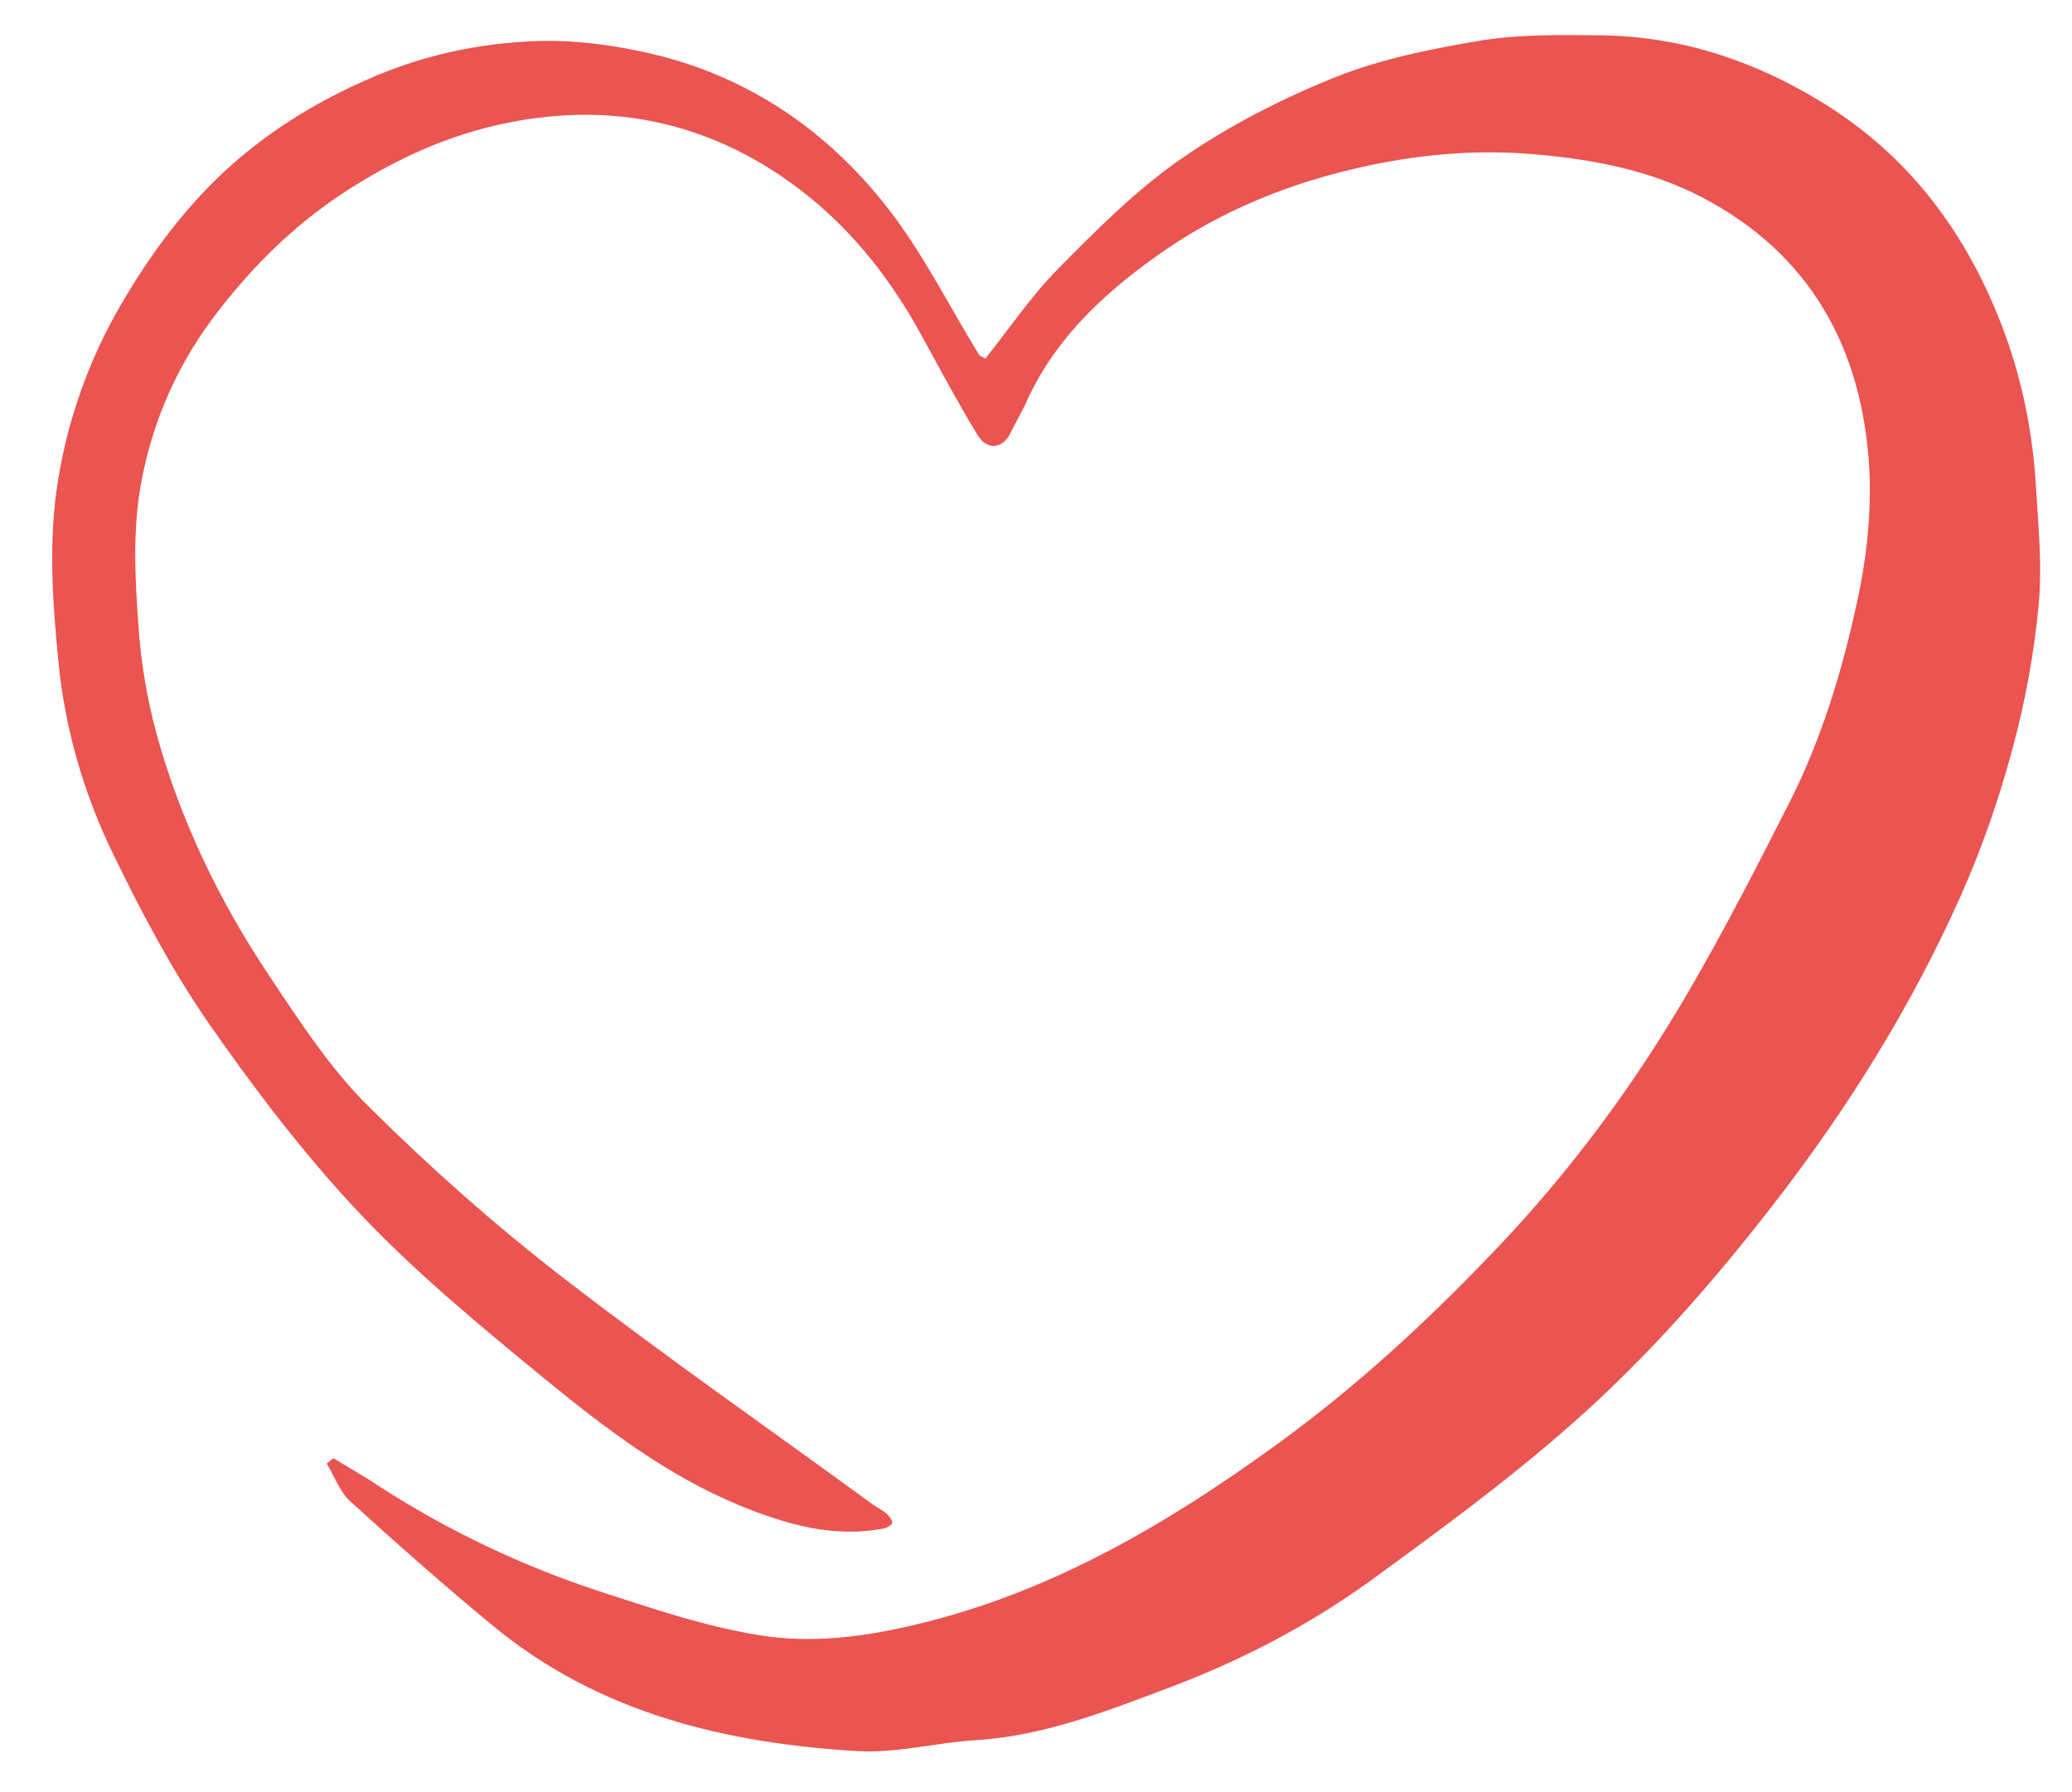 <?xml version="1.0" encoding="utf-8"?>
<!-- Generator: Adobe Illustrator 27.0.0, SVG Export Plug-In . SVG Version: 6.00 Build 0)  -->
<svg version="1.1" id="Ebene_1" xmlns="http://www.w3.org/2000/svg" xmlns:xlink="http://www.w3.org/1999/xlink" x="0px" y="0px"
	 viewBox="0 0 510 441" style="enable-background:new 0 0 510 441;" xml:space="preserve">
<style type="text/css">
	.st0{fill:#EA5451;}
</style>
<path class="st0" d="M242.5,88.3c5.9-7.4,11.3-15.4,17.9-22.1c9.6-9.7,19.4-19.6,30.6-27.3c11.7-8.1,24.7-14.7,37.9-20
	c11.4-4.5,23.9-7,36.1-9c9.6-1.5,19.5-1.3,29.3-1.2c19.4,0.3,37.1,6.1,53.7,16.2c20,12.1,33.8,29.4,42.8,50.5
	c6,13.9,9.4,28.8,10.3,44c0.6,9.8,1.6,19.7,0.7,29.4c-1.1,11.9-3.3,23.8-6.4,35.3c-3.3,12.3-7.5,24.5-12.7,36.2
	c-12.2,27.4-28,52.7-46.4,76.4c-14.9,19.2-30.9,37.4-49,53.4c-15.8,14-32.9,26.5-49.9,38.9c-15.5,11.2-32.5,20-50.5,26.7
	c-15.2,5.7-30.3,11.6-46.9,12.6c-9.6,0.6-19.1,3.2-28.6,2.7c-32.5-1.9-63.5-9.2-89.5-30.4c-12.2-10-24-20.5-35.7-31.1
	c-2.6-2.4-3.9-6.2-5.8-9.3c0.6-0.4,1.1-0.9,1.7-1.3c3.5,2.2,7.2,4.2,10.6,6.5c17.4,11.3,35.9,20.1,55.6,26.5
	c12.6,4.1,25.3,8.4,38.3,10.5c13,2.2,26.3,0.5,39.4-2.7c32.8-7.9,61.1-24.5,88-44c19.5-14.1,37.1-30.3,53.7-47.7
	c18.6-19.4,34.5-40.9,48-64.1c8.9-15.3,17-31.1,25-46.9c7.7-15.3,12.7-31.8,16.3-48.4c2.4-10.8,3.7-22.3,3.1-33.4
	c-1.7-29.4-14.5-52.8-41.3-66.7c-12.3-6.4-25.7-9.1-39.7-10.4c-14.3-1.4-28.3-0.3-42,2.6c-19.1,4-37.1,11.2-53.1,22.8
	c-13.2,9.5-24.6,20.4-31.4,35.5c-1.1,2.5-2.6,4.9-3.8,7.4c-1.8,4-5.7,4.6-8.1,0.8c-4.7-7.7-9-15.7-13.3-23.6
	c-9.8-18.3-22.9-33.5-41.1-44c-15.9-9.1-33.1-12.7-51.2-10.9c-16.5,1.6-31.7,7.2-46,15.9C74.4,53.3,62.3,65,52.1,78.7
	c-9.4,12.7-15.4,27.3-17.8,42.8c-1.6,10.7-1,21.9-0.2,32.8c0.6,8.8,2.1,17.7,4.4,26.2c5.9,21.5,15.6,41.5,28,60
	c7.4,11.1,14.8,22.5,24.2,31.8c15,14.9,31,29.1,47.8,42.1c25,19.3,51,37.4,76.5,56c1.1,0.8,2.3,1.3,3.3,2.2c0.6,0.6,1.4,1.6,1.3,2.2
	c-0.1,0.6-1.3,1.2-2.1,1.4c-12.5,2.4-24.2-1.1-35.5-5.7c-17.9-7.4-33.2-19.1-48-31.2c-15.7-12.9-31.5-25.9-45.4-40.6
	c-13.7-14.5-26-30.7-37.4-47.1c-8.9-12.9-16.3-26.9-23.2-41.1c-7.3-14.9-12-31-13.6-47.5c-1.4-14-2.4-28.4-0.5-42.2
	c2.1-15,6.9-29.7,14.5-43.4c7.3-13,15.8-24.8,26.5-34.9c10.3-9.6,22.1-17,35-22.7c13.5-6.1,27.8-9.2,42.4-9.7
	c9.3-0.3,18.8,1,27.9,3.1c24.1,5.6,43.7,19.1,58.6,38.4c8.6,11.1,14.9,23.9,22.3,35.9C241.7,87.8,242.2,88,242.5,88.3z"/>
</svg>
